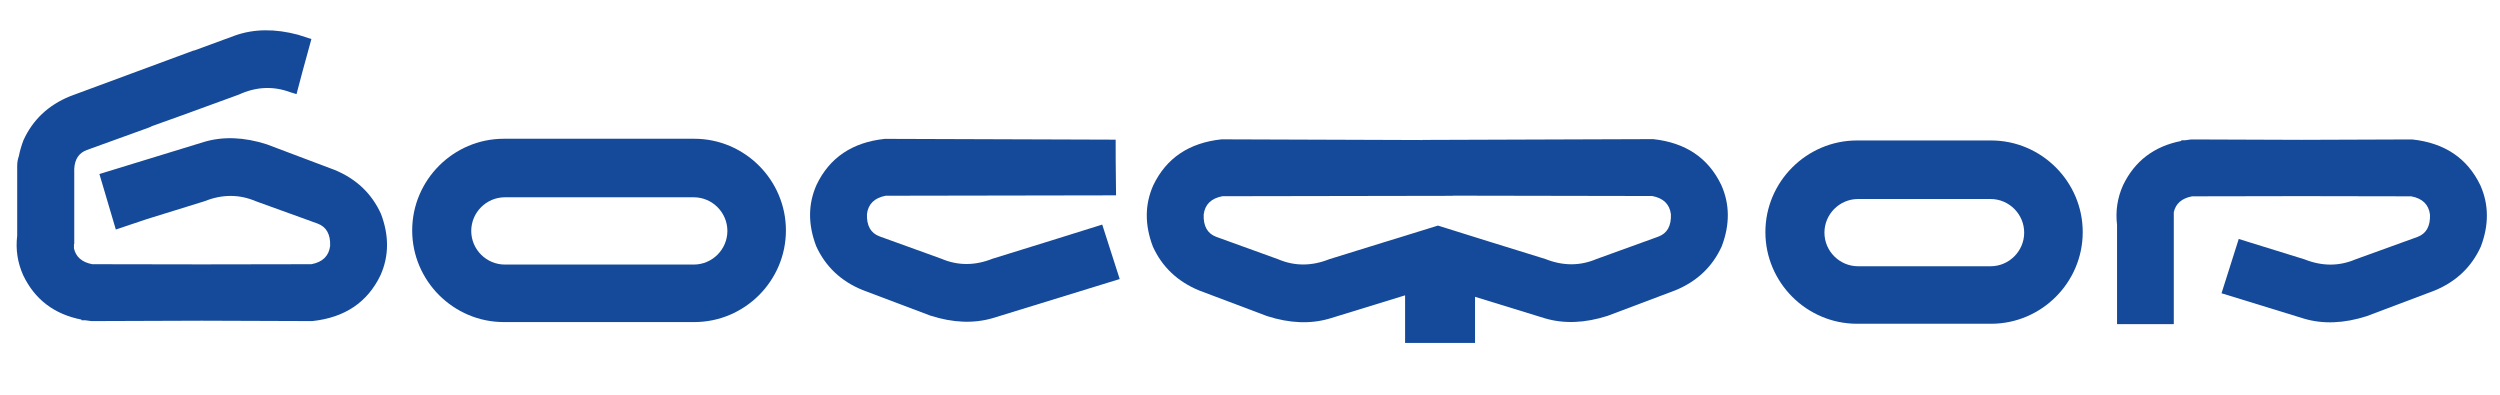<?xml version="1.0" encoding="UTF-8"?> <svg xmlns="http://www.w3.org/2000/svg" viewBox="0 0 256.00 40.42" data-guides="{&quot;vertical&quot;:[],&quot;horizontal&quot;:[]}"><defs></defs><path fill="#154a9a" stroke="none" fill-opacity="1" stroke-width="1" stroke-opacity="1" alignment-baseline="baseline" baseline-shift="baseline" clip-rule="evenodd" fill-rule="evenodd" image-rendering="optimizequality" text-rendering="geometricprecision" class="fil0" id="tSvg4cdc28abb8" title="Path 1" d="M190.161 14.383C194.736 14.383 199.31 14.383 203.885 14.383C209.047 14.383 213.271 18.606 213.271 23.768C213.271 23.768 213.271 23.768 213.271 23.769C213.271 28.931 209.047 33.153 203.885 33.153C199.31 33.153 194.736 33.153 190.161 33.153C184.999 33.153 180.776 28.931 180.776 23.769C180.776 23.768 180.776 23.768 180.776 23.768C180.776 18.606 184.999 14.383 190.161 14.383ZM190.267 20.378C194.789 20.378 199.311 20.378 203.833 20.378C205.727 20.378 207.276 21.927 207.276 23.822C207.276 25.716 205.727 27.265 203.833 27.265C199.311 27.265 194.789 27.265 190.267 27.265C188.373 27.265 186.822 25.716 186.822 23.822C186.822 21.927 188.373 20.378 190.267 20.378Z"></path><path fill="#154a9a" stroke="none" fill-opacity="1" stroke-width="1" stroke-opacity="1" alignment-baseline="baseline" baseline-shift="baseline" clip-rule="evenodd" fill-rule="evenodd" image-rendering="optimizequality" text-rendering="geometricprecision" class="fil0" id="tSvgf87c0207e1" title="Path 2" d="M147.246 23.099C150.796 24.209 152.336 24.691 152.336 24.691C154.306 25.301 156.275 25.911 158.244 26.522C160.05 27.242 161.797 27.242 163.487 26.522C165.595 25.759 167.703 24.995 169.811 24.232C170.716 23.9 171.145 23.137 171.102 21.945C170.973 20.914 170.336 20.29 169.188 20.072C162.38 20.06 155.572 20.047 148.764 20.035C148.764 20.041 148.764 20.046 148.764 20.052C140.9 20.066 133.035 20.079 125.171 20.093C124.023 20.312 123.385 20.935 123.257 21.966C123.213 23.159 123.643 23.921 124.547 24.254C126.655 25.017 128.763 25.78 130.871 26.543C132.561 27.264 134.31 27.264 136.115 26.543C138.085 25.933 140.054 25.322 142.023 24.712C142.023 24.712 143.694 24.209 147.246 23.099ZM143.881 35.118C143.881 33.492 143.881 31.867 143.881 30.242C141.306 31.034 138.731 31.826 136.156 32.618C134.206 33.195 132.07 33.112 129.748 32.368C127.431 31.494 125.115 30.621 122.799 29.747C120.588 28.838 119.006 27.34 118.055 25.254C117.208 23.026 117.222 20.931 118.097 18.97C119.428 16.19 121.758 14.623 125.088 14.267C131.938 14.291 138.787 14.316 145.636 14.34C145.636 14.336 145.636 14.333 145.636 14.329C153.514 14.301 161.393 14.274 169.271 14.246C172.602 14.601 174.931 16.168 176.261 18.948C177.137 20.91 177.151 23.005 176.303 25.231C175.352 27.318 173.772 28.816 171.559 29.726C169.243 30.599 166.927 31.473 164.611 32.346C162.288 33.09 160.152 33.172 158.203 32.597C155.816 31.863 153.43 31.128 151.044 30.394C151.044 31.969 151.044 33.543 151.044 35.118C148.656 35.118 146.269 35.118 143.881 35.118Z"></path><path fill="#154a9a" stroke="none" fill-opacity="1" stroke-width="1" stroke-opacity="1" alignment-baseline="baseline" baseline-shift="baseline" clip-rule="evenodd" fill-rule="evenodd" image-rendering="optimizequality" text-rendering="geometricprecision" class="fil0" id="tSvgf1cccb3ba3" title="Path 3" d="M112.869 22.998C109.319 24.108 107.543 24.662 107.543 24.662C105.573 25.273 103.604 25.883 101.635 26.493C99.829 27.215 98.082 27.215 96.392 26.493C94.284 25.731 92.176 24.968 90.067 24.206C89.163 23.873 88.734 23.11 88.777 21.916C88.905 20.887 89.543 20.262 90.691 20.044C98.555 20.03 106.42 20.017 114.284 20.003C114.249 17.117 114.235 15.217 114.243 14.301C106.365 14.274 98.486 14.246 90.608 14.219C87.277 14.573 84.948 16.142 83.618 18.921C82.742 20.883 82.728 22.977 83.576 25.204C84.526 27.291 86.108 28.788 88.32 29.697C90.636 30.571 92.952 31.445 95.268 32.319C97.591 33.062 99.727 33.145 101.677 32.569C106.004 31.237 110.331 29.905 114.658 28.574C114.062 26.715 113.466 24.857 112.869 22.998Z"></path><path fill="#154a9a" stroke="none" fill-opacity="1" stroke-width="1" stroke-opacity="1" alignment-baseline="baseline" baseline-shift="baseline" clip-rule="evenodd" fill-rule="evenodd" image-rendering="optimizequality" text-rendering="geometricprecision" class="fil0" id="tSvg10271e46bb8" title="Path 4" d="M57.581 14.209C59.314 14.209 61.047 14.209 62.781 14.209C65.552 14.209 68.323 14.209 71.094 14.209C76.256 14.209 80.478 18.432 80.478 23.594C80.478 23.594 80.478 23.595 80.478 23.595C80.478 28.757 76.256 32.98 71.094 32.98C68.323 32.98 65.552 32.98 62.781 32.98C61.047 32.98 59.314 32.98 57.581 32.98C55.585 32.98 53.589 32.98 51.593 32.98C46.432 32.98 42.208 28.757 42.208 23.595C42.208 23.595 42.208 23.594 42.208 23.594C42.208 18.432 46.432 14.209 51.593 14.209C53.589 14.209 55.585 14.209 57.581 14.209ZM57.581 27.091C59.314 27.091 61.047 27.091 62.781 27.091C65.534 27.091 68.287 27.091 71.04 27.091C72.934 27.091 74.484 25.542 74.484 23.648C74.484 21.753 72.934 20.202 71.04 20.202C68.287 20.202 65.534 20.202 62.781 20.202C61.047 20.202 59.314 20.202 57.581 20.202C55.62 20.202 53.659 20.202 51.699 20.202C49.804 20.202 48.255 21.753 48.255 23.648C48.255 25.542 49.804 27.091 51.699 27.091C53.659 27.091 55.62 27.091 57.581 27.091Z"></path><path fill="#154a9a" stroke="none" fill-opacity="1" stroke-width="1" stroke-opacity="1" alignment-baseline="baseline" baseline-shift="baseline" clip-rule="evenodd" fill-rule="evenodd" image-rendering="optimizequality" text-rendering="geometricprecision" class="fil0" id="tSvgca35dcc6c5" title="Path 5" d="M229.247 24.468C229.519 24.553 229.791 24.638 230.063 24.723C232.033 25.333 234.003 25.944 235.973 26.554C237.778 27.275 239.526 27.275 241.215 26.554C243.323 25.791 245.432 25.028 247.54 24.265C248.444 23.932 248.874 23.169 248.831 21.977C248.701 20.946 248.064 20.322 246.916 20.104C243.164 20.097 239.412 20.091 235.66 20.084C231.929 20.091 228.198 20.097 224.468 20.104C223.417 20.303 222.793 20.845 222.597 21.726C222.597 21.737 222.597 21.747 222.597 21.757C222.597 25.57 222.597 29.382 222.597 33.194C220.66 33.194 218.722 33.194 216.785 33.194C216.785 29.802 216.785 26.411 216.785 23.02C216.616 21.616 216.82 20.27 217.394 18.98C218.585 16.494 220.575 14.977 223.365 14.432C223.365 14.408 223.364 14.385 223.364 14.362C223.498 14.361 223.633 14.361 223.767 14.36C223.969 14.328 224.175 14.301 224.385 14.278C228.15 14.291 231.915 14.305 235.68 14.319C239.453 14.305 243.226 14.291 247 14.278C250.329 14.634 252.66 16.201 253.99 18.98C254.865 20.942 254.879 23.036 254.031 25.263C253.08 27.35 251.5 28.849 249.287 29.758C246.971 30.631 244.655 31.505 242.339 32.379C240.016 33.121 237.881 33.205 235.931 32.629C233.115 31.763 230.3 30.896 227.484 30.03C228.072 28.176 228.659 26.322 229.247 24.468Z"></path><path fill="#154a9a" stroke="none" fill-opacity="1" stroke-width="1" stroke-opacity="1" alignment-baseline="baseline" baseline-shift="baseline" clip-rule="evenodd" fill-rule="evenodd" image-rendering="optimizequality" text-rendering="geometricprecision" class="fil0" id="tSvgdf5495b170" title="Path 6" d="M11.861 23.503C12.92 23.147 13.98 22.791 15.039 22.435C17.009 21.825 18.978 21.214 20.948 20.604C22.753 19.882 24.502 19.882 26.192 20.604C28.3 21.367 30.408 22.129 32.516 22.892C33.42 23.225 33.85 23.987 33.806 25.181C33.678 26.21 33.039 26.835 31.892 27.054C28.135 27.06 24.378 27.066 20.62 27.073C16.895 27.066 13.169 27.06 9.444 27.054C8.393 26.853 7.769 26.313 7.572 25.43C7.573 25.42 7.573 25.41 7.574 25.401C7.574 25.265 7.574 25.128 7.574 24.992C7.584 24.995 7.594 24.999 7.604 25.002C7.604 22.556 7.604 20.11 7.604 17.664C7.604 17.659 7.603 17.654 7.602 17.649C7.598 17.523 7.598 17.4 7.604 17.284C7.604 17.283 7.604 17.282 7.604 17.281C7.656 16.298 8.084 15.658 8.893 15.36C11.001 14.597 13.109 13.835 15.217 13.072C15.313 13.03 15.409 12.993 15.504 12.956C15.502 12.95 15.5 12.943 15.497 12.936C16.543 12.561 17.589 12.186 18.636 11.811C20.573 11.104 22.51 10.397 24.447 9.69C26.214 8.879 27.959 8.793 29.684 9.43C29.91 9.5 30.137 9.569 30.363 9.639C30.673 8.428 31.181 6.547 31.888 3.998C31.431 3.85 30.974 3.703 30.517 3.556C28.16 2.929 26.023 2.952 24.104 3.624C22.685 4.144 21.266 4.665 19.847 5.185C19.845 5.179 19.842 5.173 19.84 5.167C17.754 5.939 15.668 6.711 13.582 7.483C13.577 7.485 13.573 7.487 13.569 7.489C13.555 7.494 13.54 7.5 13.525 7.505C13.478 7.522 13.431 7.539 13.385 7.556C11.379 8.298 9.373 9.041 7.367 9.783C7.368 9.784 7.368 9.784 7.369 9.785C7.294 9.812 7.22 9.84 7.145 9.868C4.933 10.776 3.352 12.274 2.401 14.362C2.191 14.915 2.033 15.461 1.928 15.999C1.82 16.302 1.761 16.629 1.761 16.969C1.761 19.358 1.761 21.747 1.761 24.137C1.591 25.541 1.795 26.887 2.37 28.176C3.56 30.663 5.55 32.179 8.34 32.726C8.34 32.749 8.34 32.772 8.34 32.795C8.474 32.796 8.608 32.797 8.742 32.798C8.944 32.829 9.15 32.857 9.36 32.879C13.128 32.865 16.896 32.852 20.665 32.839C24.434 32.852 28.204 32.865 31.974 32.879C35.305 32.524 37.635 30.956 38.966 28.176C39.84 26.214 39.854 24.121 39.008 21.893C38.056 19.806 36.475 18.309 34.264 17.4C31.947 16.526 29.63 15.652 27.314 14.778C24.992 14.036 22.857 13.952 20.907 14.529C17.331 15.626 13.755 16.723 10.179 17.82C10.74 19.715 11.3 21.609 11.861 23.503Z"></path></svg> 